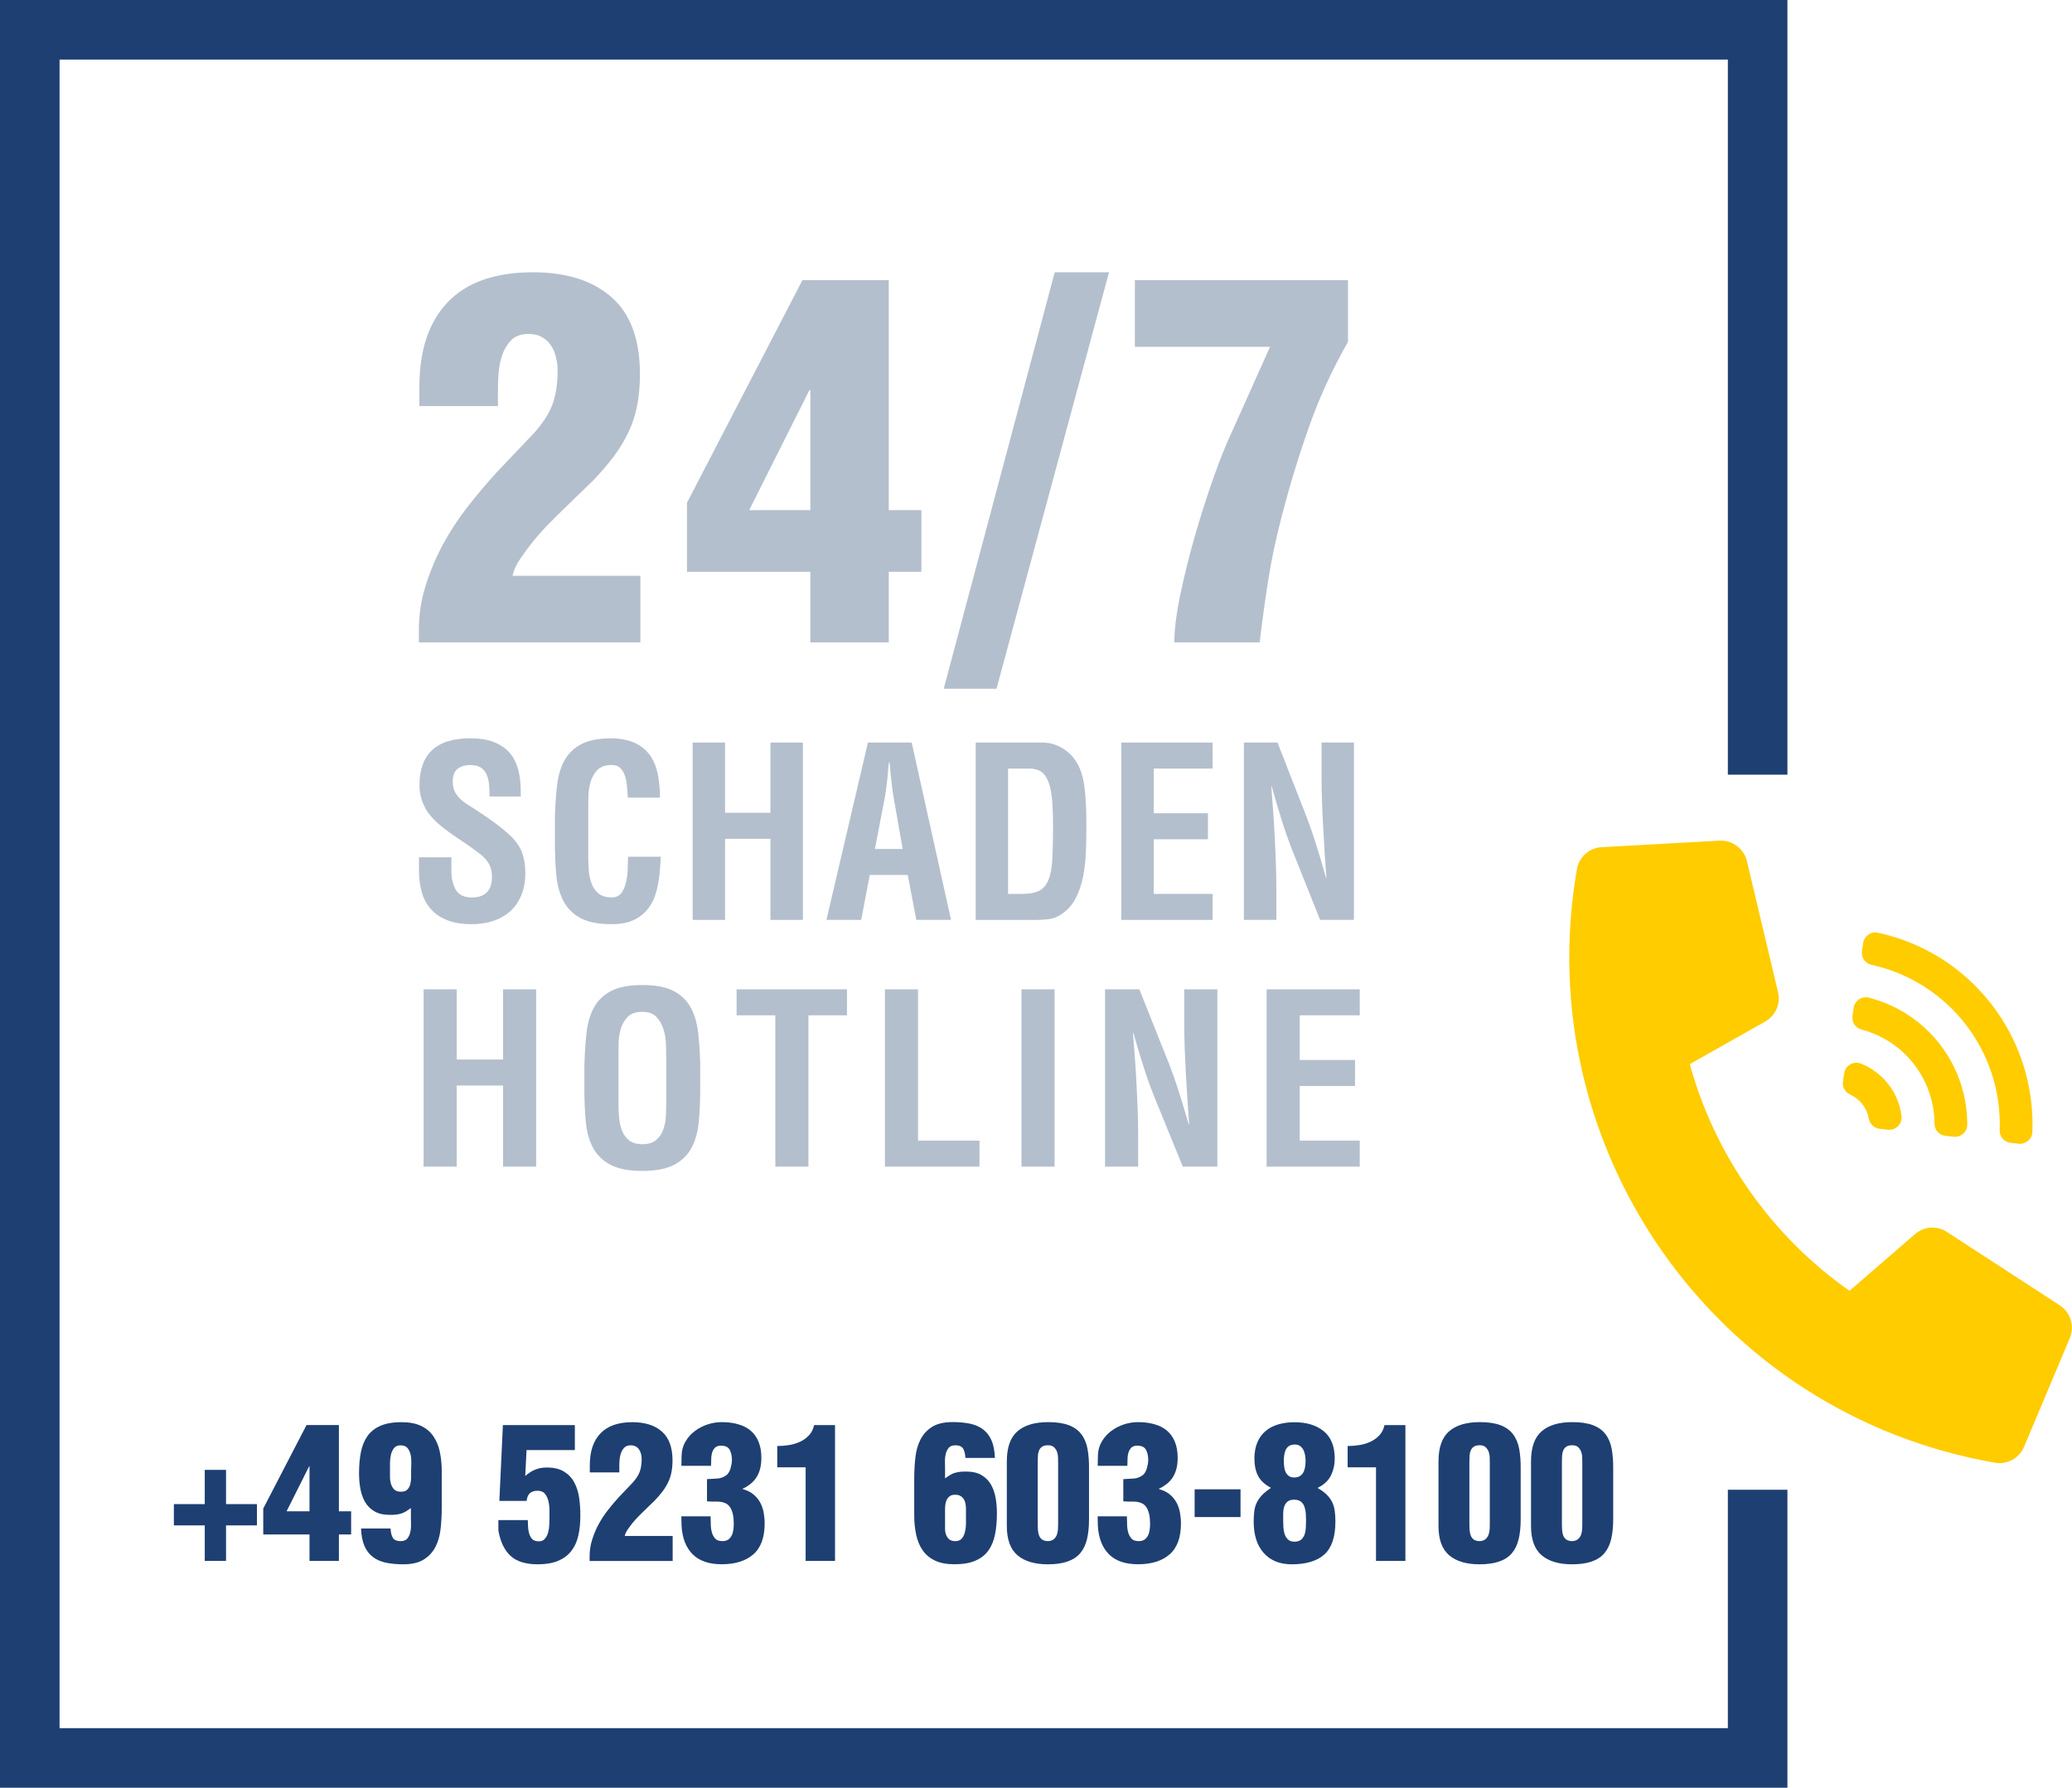 <?xml version="1.0" encoding="UTF-8"?>
<svg xmlns="http://www.w3.org/2000/svg" id="OBJECTS" viewBox="0 0 403.15 347.78">
  <defs>
    <style>.cls-1{fill:#1e3f72;}.cls-2{fill:#b4bfcd;}.cls-3{fill:#fc0;}</style>
  </defs>
  <path class="cls-1" d="m39.84,285.95h4.14v6.66h6.01v4.14h-6.01v6.91h-4.14v-6.91h-6.01v-4.14h6.01v-6.66Z"></path>
  <path class="cls-1" d="m51.22,293.47l8.42-16.24h6.3v16.78h2.38v4.5h-2.38v5.15h-5.72v-5.15h-9v-5.04Zm9,.54v-8.75h-.07l-4.39,8.75h4.46Z"></path>
  <path class="cls-1" d="m75.99,297.33c.02.7.16,1.28.4,1.76.24.48.77.72,1.58.72.58,0,1-.17,1.28-.5.28-.34.47-.75.58-1.24.11-.49.16-1,.14-1.53-.01-.53-.02-.98-.02-1.37v-1.8c-.36.26-.69.49-.99.67-.3.18-.61.32-.92.41-.31.1-.64.16-.99.2-.35.04-.75.05-1.21.05-1.22,0-2.23-.23-3.01-.7-.78-.47-1.39-1.08-1.82-1.84s-.73-1.62-.9-2.59c-.17-.97-.25-1.96-.25-2.97,0-1.51.12-2.88.36-4.1.24-1.22.67-2.27,1.28-3.13.61-.86,1.46-1.53,2.54-2,1.08-.47,2.45-.7,4.1-.7,1.51,0,2.77.24,3.78.72,1.01.48,1.81,1.15,2.39,2,.59.85,1.01,1.86,1.26,3.02.25,1.16.38,2.42.38,3.76v7.13c0,1.42-.07,2.78-.22,4.1-.14,1.32-.47,2.49-.99,3.51-.52,1.02-1.27,1.84-2.27,2.47s-2.33.94-4.01.94c-1.27,0-2.41-.11-3.4-.32-1-.22-1.84-.59-2.54-1.13s-1.24-1.25-1.62-2.14-.6-2.02-.65-3.38h5.72Zm1.94-16.16c-.55,0-.97.18-1.26.54-.29.36-.49.8-.61,1.31-.12.52-.18,1.05-.18,1.6v2.7c0,.48.07.94.2,1.37.13.43.34.79.63,1.08.29.29.72.43,1.3.43s.97-.14,1.24-.41.47-.62.58-1.04c.11-.42.16-.86.16-1.31v-1.3c0-.43.01-.93.04-1.49.02-.56-.02-1.1-.13-1.62-.11-.52-.31-.95-.59-1.31-.29-.36-.74-.54-1.37-.54Z"></path>
  <path class="cls-1" d="m97.16,291.96l.69-14.72h14v4.86h-9.4l-.25,5.04c.62-.55,1.27-.97,1.94-1.24.67-.28,1.42-.41,2.26-.41,1.39,0,2.51.27,3.37.81s1.53,1.25,1.99,2.14c.47.89.78,1.88.93,2.99.16,1.1.23,2.23.23,3.38,0,1.46-.13,2.78-.4,3.94-.26,1.16-.72,2.16-1.37,2.99-.65.83-1.5,1.46-2.56,1.91-1.06.44-2.38.67-3.96.67-2.33,0-4.09-.54-5.27-1.62-1.19-1.08-1.99-2.72-2.39-4.93v-2.05h5.72c.02.34.04.73.05,1.17.01.44.07.88.18,1.3.11.42.28.79.52,1.1.24.31.61.49,1.11.54.59.07,1.05-.05,1.37-.38s.55-.73.7-1.22c.14-.49.23-1,.25-1.53.02-.53.04-.97.04-1.33v-1.55c0-.62-.07-1.22-.2-1.78-.13-.56-.36-1.04-.68-1.44-.32-.4-.8-.59-1.45-.59-1.29,0-1.99.66-2.11,1.98h-5.33Z"></path>
  <path class="cls-1" d="m114.76,286.42v-1.4c0-2.69.7-4.75,2.09-6.19,1.39-1.44,3.46-2.16,6.19-2.16,2.45,0,4.36.61,5.74,1.82,1.38,1.21,2.07,3.08,2.07,5.6,0,.84-.07,1.6-.2,2.29-.13.68-.34,1.33-.63,1.94-.29.61-.64,1.2-1.06,1.76-.42.56-.92,1.15-1.49,1.75l-2.34,2.27c-.24.24-.55.55-.92.92-.37.37-.74.78-1.1,1.22-.36.44-.69.89-.99,1.33-.3.44-.49.86-.56,1.24h9.32v4.86h-16.16v-.9c0-1.1.16-2.18.49-3.22.32-1.04.74-2.05,1.26-3.01.52-.96,1.12-1.88,1.8-2.75s1.39-1.71,2.11-2.5l2.74-2.88c.65-.72,1.1-1.42,1.35-2.09.25-.67.38-1.5.38-2.48,0-.34-.04-.67-.13-1.01-.08-.33-.22-.63-.4-.88s-.41-.45-.7-.59c-.29-.14-.64-.2-1.04-.18-.48.02-.86.18-1.13.47-.28.29-.49.64-.63,1.04-.14.41-.23.83-.27,1.28-.04.44-.05.83-.05,1.17v1.3h-5.72Z"></path>
  <path class="cls-1" d="m137.55,287.75c.62-.05,1.27-.08,1.93-.11.66-.02,1.25-.23,1.78-.61.22-.14.4-.34.54-.58.14-.24.26-.5.34-.79.08-.29.15-.58.2-.86.05-.29.07-.55.07-.79,0-.77-.14-1.42-.43-1.96s-.85-.81-1.69-.81c-.53,0-.92.14-1.19.41-.26.28-.45.61-.56,1.01-.11.4-.16.82-.16,1.28s-.01.86-.04,1.22h-5.76l.04-1.98c.02-1.01.27-1.91.74-2.72.47-.8,1.07-1.49,1.82-2.05.74-.56,1.57-1,2.48-1.3s1.84-.45,2.77-.45c1.15,0,2.2.13,3.15.4.95.26,1.76.67,2.43,1.22.67.55,1.19,1.27,1.57,2.16.37.89.56,1.94.56,3.17,0,1.44-.28,2.65-.85,3.62-.56.97-1.49,1.77-2.79,2.39v.07c.82.22,1.5.55,2.05.99.55.44,1,.97,1.33,1.57.33.6.57,1.25.7,1.96s.2,1.42.2,2.14c0,2.74-.73,4.75-2.2,6.03-1.46,1.28-3.52,1.93-6.16,1.93-2.47,0-4.36-.65-5.65-1.94s-2.02-3.14-2.16-5.54l-.04-1.84h5.69c.02.46.04.96.04,1.51s.07,1.07.2,1.57c.13.49.35.91.65,1.24.3.34.77.5,1.42.5.48,0,.86-.11,1.15-.32.29-.22.51-.49.67-.83.16-.34.26-.71.31-1.12s.07-.8.07-1.19c0-.31-.02-.65-.05-1.01-.04-.36-.1-.71-.2-1.06-.1-.35-.23-.67-.41-.97-.18-.3-.41-.54-.7-.74-.55-.31-1.18-.46-1.89-.45-.71.01-1.36,0-1.96-.05v-4.32Z"></path>
  <path class="cls-1" d="m156.74,285.45h-5.51v-4.14c.72,0,1.47-.06,2.25-.18.78-.12,1.51-.34,2.18-.65.67-.31,1.25-.73,1.75-1.26.49-.53.82-1.19.99-1.98h4.07v26.42h-5.72v-18.22Z"></path>
  <path class="cls-1" d="m187.84,283.65c-.02-.7-.16-1.28-.4-1.76-.24-.48-.77-.72-1.58-.72-.58,0-1,.17-1.28.5-.28.34-.47.75-.58,1.24-.11.49-.16,1-.14,1.53.01.53.02.98.02,1.37v1.8c.36-.26.69-.49.99-.67.3-.18.61-.32.92-.41.31-.09.64-.16.99-.2s.75-.05,1.21-.05c1.22,0,2.23.23,3.01.7.78.47,1.39,1.08,1.82,1.84s.73,1.62.9,2.59c.17.97.25,1.96.25,2.97,0,1.51-.12,2.88-.36,4.1-.24,1.22-.67,2.27-1.28,3.13-.61.86-1.46,1.53-2.54,2-1.08.47-2.45.7-4.1.7-1.51,0-2.77-.24-3.78-.72s-1.81-1.15-2.39-2c-.59-.85-1.01-1.86-1.26-3.02-.25-1.16-.38-2.42-.38-3.76v-7.13c0-1.39.07-2.75.22-4.09.14-1.33.47-2.51.99-3.53.52-1.02,1.27-1.84,2.25-2.47.98-.62,2.33-.94,4.03-.94,1.27,0,2.41.11,3.4.32,1,.22,1.84.59,2.54,1.13.7.54,1.24,1.25,1.62,2.14.38.89.6,2.02.65,3.38h-5.72Zm-1.94,16.16c.43,0,.78-.11,1.04-.32.26-.22.47-.5.61-.85.14-.35.25-.73.31-1.13.06-.41.09-.82.09-1.22v-2.7c0-.36-.03-.71-.09-1.04-.06-.34-.17-.64-.34-.9-.17-.26-.38-.47-.65-.63-.26-.16-.61-.23-1.04-.23-.41,0-.73.08-.97.23-.24.16-.43.36-.58.61-.14.25-.25.55-.31.88-.06.34-.09.67-.09,1.01v3.96c0,.62.16,1.17.49,1.64.32.47.83.7,1.53.7Z"></path>
  <path class="cls-1" d="m195.9,284.29c0-2.71.69-4.66,2.07-5.85,1.38-1.19,3.37-1.78,5.96-1.78,1.61,0,2.93.19,3.98.58s1.87.97,2.47,1.75c.6.78,1.01,1.74,1.22,2.88s.31,2.47.29,3.98v9.72c0,1.49-.13,2.78-.4,3.87-.26,1.09-.7,2-1.31,2.72-.61.72-1.43,1.26-2.47,1.62-1.03.36-2.32.54-3.85.54-2.54,0-4.51-.59-5.89-1.76-1.38-1.18-2.07-3.07-2.07-5.69v-12.56Zm9.97,0v-.65c0-.34-.05-.69-.16-1.06-.11-.37-.3-.7-.58-.99-.28-.29-.68-.43-1.21-.43-.48,0-.86.09-1.13.27-.28.18-.48.42-.61.72s-.21.64-.23,1.01c-.02.37-.04.75-.04,1.13v12.13c0,.41.01.81.04,1.21.02.4.1.76.22,1.08.12.32.32.59.59.79.28.2.67.31,1.17.31.5-.02.89-.17,1.17-.43.28-.26.47-.58.58-.94.11-.36.17-.73.18-1.1.01-.37.02-.68.02-.92v-12.13Z"></path>
  <path class="cls-1" d="m218.55,287.75c.62-.05,1.27-.08,1.93-.11.66-.02,1.25-.23,1.78-.61.22-.14.4-.34.54-.58.14-.24.26-.5.34-.79.08-.29.15-.58.2-.86.05-.29.07-.55.07-.79,0-.77-.14-1.42-.43-1.96s-.85-.81-1.69-.81c-.53,0-.92.14-1.19.41-.26.28-.45.61-.56,1.01-.11.4-.16.82-.16,1.28s-.01.86-.04,1.22h-5.76l.04-1.98c.02-1.01.27-1.91.74-2.72.47-.8,1.07-1.49,1.82-2.05.74-.56,1.57-1,2.48-1.3s1.84-.45,2.77-.45c1.15,0,2.2.13,3.15.4.95.26,1.76.67,2.43,1.22.67.55,1.19,1.27,1.57,2.16.37.89.56,1.94.56,3.17,0,1.44-.28,2.65-.85,3.62-.56.97-1.49,1.77-2.79,2.39v.07c.82.22,1.5.55,2.05.99.55.44,1,.97,1.33,1.57.33.6.57,1.25.7,1.96s.2,1.42.2,2.14c0,2.74-.73,4.75-2.2,6.03-1.46,1.28-3.52,1.93-6.16,1.93-2.47,0-4.36-.65-5.65-1.94s-2.02-3.14-2.16-5.54l-.04-1.84h5.69c.02.46.04.96.04,1.51s.07,1.07.2,1.57c.13.49.35.91.65,1.24.3.34.77.5,1.42.5.48,0,.86-.11,1.15-.32.29-.22.51-.49.67-.83.16-.34.26-.71.31-1.12s.07-.8.07-1.19c0-.31-.02-.65-.05-1.01-.04-.36-.1-.71-.2-1.06-.1-.35-.23-.67-.41-.97-.18-.3-.41-.54-.7-.74-.55-.31-1.18-.46-1.89-.45-.71.01-1.36,0-1.96-.05v-4.32Z"></path>
  <path class="cls-1" d="m232.44,295.13v-5.4h8.93v5.4h-8.93Z"></path>
  <path class="cls-1" d="m247.24,289.41c-1.18-.62-2-1.4-2.47-2.32-.47-.92-.7-2.03-.7-3.33,0-1.2.19-2.24.56-3.13s.9-1.63,1.58-2.21,1.51-1.03,2.47-1.31,2.02-.43,3.17-.43c2.38,0,4.28.58,5.71,1.75s2.14,2.95,2.14,5.35c0,1.15-.24,2.23-.72,3.22-.48,1-1.33,1.81-2.56,2.43v.07c.7.41,1.27.83,1.71,1.26.44.43.79.9,1.04,1.4s.43,1.07.52,1.71c.1.64.14,1.35.14,2.14,0,2.95-.71,5.08-2.12,6.37s-3.54,1.94-6.37,1.94c-2.33,0-4.15-.73-5.45-2.2-1.31-1.46-1.96-3.5-1.96-6.12,0-.72.04-1.37.11-1.96.07-.59.22-1.13.45-1.64.23-.5.56-.99.99-1.46.43-.47,1.02-.95,1.76-1.46v-.07Zm4.61,10.51c.58,0,1.02-.14,1.33-.41.31-.28.53-.62.67-1.04s.21-.87.23-1.35c.02-.48.04-.94.04-1.37s-.02-.88-.05-1.35c-.04-.47-.13-.9-.27-1.3-.14-.4-.37-.72-.68-.97s-.76-.38-1.33-.38-1.01.13-1.31.4c-.3.26-.51.6-.63,1.01-.12.41-.18.85-.18,1.33v1.37c0,.38.01.81.04,1.28s.11.91.25,1.33c.14.42.37.77.67,1.04.3.28.71.41,1.24.41Zm-2.05-15.59c0,.34.02.69.07,1.06.05.37.14.71.29,1.01.14.3.35.55.61.74.26.19.61.29,1.04.29.46,0,.83-.1,1.13-.29.3-.19.53-.44.68-.76.16-.31.26-.66.32-1.04.06-.38.09-.77.09-1.15,0-.34-.03-.69-.09-1.06-.06-.37-.17-.71-.32-1.03-.16-.31-.37-.57-.63-.77-.26-.2-.61-.31-1.04-.31-.48,0-.86.1-1.15.29-.29.19-.5.45-.65.77-.14.32-.24.68-.29,1.08-.05.4-.07.79-.07,1.17Z"></path>
  <path class="cls-1" d="m267.72,285.45h-5.51v-4.14c.72,0,1.47-.06,2.25-.18.78-.12,1.51-.34,2.18-.65.67-.31,1.25-.73,1.75-1.26.49-.53.82-1.19.99-1.98h4.07v26.42h-5.72v-18.22Z"></path>
  <path class="cls-1" d="m279.89,284.29c0-2.71.69-4.66,2.07-5.85,1.38-1.19,3.37-1.78,5.96-1.78,1.61,0,2.93.19,3.98.58s1.87.97,2.47,1.75c.6.78,1.01,1.74,1.22,2.88s.31,2.47.29,3.98v9.72c0,1.49-.13,2.78-.4,3.87-.26,1.09-.7,2-1.31,2.72-.61.72-1.43,1.26-2.47,1.62-1.03.36-2.32.54-3.85.54-2.54,0-4.51-.59-5.89-1.76-1.38-1.18-2.07-3.07-2.07-5.69v-12.56Zm9.97,0v-.65c0-.34-.05-.69-.16-1.06-.11-.37-.3-.7-.58-.99-.28-.29-.68-.43-1.21-.43-.48,0-.86.09-1.13.27-.28.18-.48.42-.61.72s-.21.64-.23,1.01c-.02.37-.04.75-.04,1.13v12.13c0,.41.01.81.04,1.21.02.4.1.76.22,1.08.12.32.32.59.59.79.28.2.67.31,1.17.31.5-.02.89-.17,1.17-.43.28-.26.47-.58.58-.94.11-.36.17-.73.18-1.1.01-.37.02-.68.02-.92v-12.13Z"></path>
  <path class="cls-1" d="m297.89,284.29c0-2.71.69-4.66,2.07-5.85,1.38-1.19,3.37-1.78,5.96-1.78,1.61,0,2.93.19,3.98.58s1.87.97,2.47,1.75c.6.78,1.01,1.74,1.22,2.88s.31,2.47.29,3.98v9.72c0,1.49-.13,2.78-.4,3.87-.26,1.09-.7,2-1.31,2.72-.61.72-1.43,1.26-2.47,1.62-1.03.36-2.32.54-3.85.54-2.54,0-4.51-.59-5.89-1.76-1.38-1.18-2.07-3.07-2.07-5.69v-12.56Zm9.97,0v-.65c0-.34-.05-.69-.16-1.06-.11-.37-.3-.7-.58-.99-.28-.29-.68-.43-1.21-.43-.48,0-.86.09-1.13.27-.28.18-.48.42-.61.72s-.21.64-.23,1.01c-.02.37-.04.75-.04,1.13v12.13c0,.41.01.81.04,1.21.02.4.1.76.22,1.08.12.32.32.59.59.79.28.2.67.31,1.17.31.5-.02.89-.17,1.17-.43.28-.26.47-.58.58-.94.11-.36.17-.73.18-1.1.01-.37.02-.68.02-.92v-12.13Z"></path>
  <polygon class="cls-1" points="0 0 0 347.78 347.78 347.78 347.78 289.82 336.19 289.82 336.19 336.19 11.59 336.19 11.59 11.59 336.19 11.59 336.19 150.7 347.78 150.7 347.78 0 0 0 0 0"></polygon>
  <path class="cls-3" d="m388.18,284.56c-54.4-9.43-90.78-61.15-81.36-115.47.42-2.4,2.42-4.15,4.8-4.28l22.94-1.27c2.49-.14,4.74,1.54,5.34,3.98l6.06,25.52c.53,2.23-.48,4.55-2.49,5.68l-14.68,8.29c4.91,17.96,16.13,33.64,31.07,44.1l12.75-11.03c1.73-1.51,4.27-1.69,6.19-.43l21.99,14.3c2.08,1.37,2.9,4.04,1.94,6.34l-8.91,21.18c-.93,2.22-3.27,3.5-5.65,3.09Z"></path>
  <path class="cls-2" d="m81.6,78.98v-3.74c0-7.17,1.86-12.67,5.57-16.51,3.71-3.84,9.22-5.76,16.51-5.76,6.53,0,11.63,1.62,15.31,4.85,3.68,3.23,5.52,8.21,5.52,14.93,0,2.24-.18,4.27-.53,6.1-.35,1.82-.91,3.55-1.68,5.18-.77,1.63-1.71,3.2-2.83,4.7-1.12,1.5-2.45,3.06-3.98,4.66l-6.24,6.05c-.64.64-1.46,1.46-2.45,2.45-.99.99-1.97,2.08-2.93,3.26-.96,1.18-1.84,2.37-2.64,3.55-.8,1.19-1.3,2.29-1.49,3.31h24.86v12.96h-43.1v-2.4c0-2.94.43-5.81,1.3-8.59s1.98-5.46,3.36-8.02c1.38-2.56,2.98-5.01,4.8-7.34,1.82-2.33,3.7-4.56,5.62-6.67l7.3-7.68c1.73-1.92,2.93-3.78,3.6-5.57.67-1.79,1.01-4,1.01-6.62,0-.9-.11-1.79-.34-2.69-.22-.9-.58-1.68-1.06-2.35s-1.1-1.2-1.87-1.58c-.77-.38-1.7-.54-2.78-.48-1.28.06-2.29.48-3.02,1.25-.74.77-1.3,1.7-1.68,2.78-.38,1.09-.62,2.22-.72,3.41-.1,1.19-.14,2.22-.14,3.12v3.46h-15.26Z"></path>
  <path class="cls-2" d="m133.67,97.8l22.46-43.3h16.8v44.74h6.34v12h-6.34v13.73h-15.26v-13.73h-24v-13.44Zm24,1.44v-23.33h-.19l-11.71,23.33h11.9Z"></path>
  <path class="cls-2" d="m183.62,133.99l21.6-81.02h10.56l-21.89,81.02h-10.27Z"></path>
  <path class="cls-2" d="m220.81,54.5h41.47v12c-3.07,5.38-5.62,10.93-7.63,16.66-2.02,5.73-3.79,11.57-5.33,17.52-1.09,4.22-1.94,8.24-2.54,12.05-.61,3.81-1.17,7.89-1.68,12.24h-16.61c0-2.43.38-5.5,1.15-9.22.77-3.71,1.71-7.52,2.83-11.42,1.12-3.9,2.32-7.66,3.6-11.28,1.28-3.62,2.46-6.58,3.55-8.88l7.49-16.7h-26.3v-12.96Z"></path>
  <path class="cls-2" d="m95.25,154.95c0-.77-.03-1.52-.09-2.25-.06-.74-.21-1.39-.45-1.96-.24-.57-.61-1.03-1.1-1.38-.5-.35-1.18-.53-2.05-.53-1.05,0-1.89.25-2.52.74-.63.49-.95,1.32-.95,2.48,0,.64.1,1.2.29,1.68.19.48.45.9.77,1.27.32.37.69.71,1.13,1.03.44.32.91.64,1.42.94.51.34,1.12.74,1.83,1.2s1.42.95,2.14,1.47c.72.52,1.4,1.04,2.05,1.56s1.19,1,1.65,1.43c1.08,1.07,1.83,2.17,2.23,3.29.41,1.12.61,2.43.61,3.93,0,1.63-.26,3.06-.77,4.3-.51,1.24-1.23,2.28-2.14,3.11-.92.83-2.01,1.46-3.29,1.89-1.28.43-2.68.64-4.21.64-1.89,0-3.49-.26-4.8-.78-1.31-.52-2.37-1.24-3.18-2.16s-1.4-2.02-1.76-3.31c-.36-1.29-.54-2.7-.54-4.23v-2.53h6.31v2.02c-.06,1.69.19,3.07.77,4.16s1.64,1.63,3.2,1.63c2.61,0,3.92-1.35,3.92-4.05,0-1.01-.22-1.88-.65-2.6-.44-.72-1.06-1.37-1.87-1.96-.81-.64-1.67-1.26-2.57-1.86-.9-.6-1.8-1.2-2.68-1.82-.89-.61-1.74-1.26-2.55-1.96-.81-.69-1.53-1.46-2.16-2.32-1.08-1.62-1.62-3.39-1.62-5.29,0-2.97.81-5.24,2.43-6.78s4.12-2.32,7.48-2.32c1.68,0,3.09.2,4.21.6,1.13.4,2.06.93,2.79,1.59.74.66,1.29,1.4,1.67,2.21.38.81.65,1.64.81,2.48.17.84.26,1.66.29,2.44.03.78.04,1.45.04,2h-6.09Z"></path>
  <path class="cls-2" d="m128.58,166.68c-.03.34-.05.67-.07.99-.02.32-.04.65-.07.99-.09,1.56-.3,3.03-.63,4.39-.33,1.37-.86,2.55-1.58,3.54-.72,1-1.67,1.78-2.84,2.35s-2.63.85-4.37.85c-2.59,0-4.61-.4-6.09-1.2-1.47-.8-2.58-1.9-3.31-3.31-.74-1.41-1.19-3.09-1.38-5.04s-.27-4.07-.27-6.37v-4.92c.06-2.21.2-4.25.41-6.12s.68-3.49,1.42-4.85c.74-1.36,1.83-2.43,3.27-3.2,1.44-.77,3.43-1.15,5.95-1.15,5.71.09,8.79,3.07,9.24,8.92.06.43.1.87.13,1.31s.03.88,0,1.31h-6.22c-.06-.55-.11-1.2-.16-1.93-.04-.74-.16-1.43-.34-2.07-.18-.64-.47-1.2-.88-1.66s-1-.69-1.78-.69c-1.23,0-2.16.33-2.79.99-.63.66-1.08,1.45-1.33,2.37-.26.92-.39,1.87-.41,2.85-.02.98-.02,1.81-.02,2.48v9.57c0,.71.04,1.5.11,2.37.07.87.25,1.69.54,2.46.29.77.74,1.4,1.35,1.91s1.47.76,2.55.76c.87,0,1.52-.31,1.94-.92.42-.61.72-1.35.9-2.21.18-.86.28-1.73.29-2.62.01-.89.04-1.61.07-2.16h6.36Z"></path>
  <path class="cls-2" d="m134.77,178.96v-34.5h6.31v13.66h8.83v-13.66h6.31v34.5h-6.31v-15.78h-8.83v15.78h-6.31Z"></path>
  <path class="cls-2" d="m160.8,178.96l8.07-34.5h8.52l7.66,34.5h-6.76l-1.67-8.74h-7.39l-1.67,8.74h-6.76Zm9.42-13.8h5.41l-1.71-9.8c-.15-.8-.27-1.59-.36-2.39-.09-.8-.18-1.59-.27-2.39-.03-.4-.06-.79-.09-1.17-.03-.38-.08-.76-.14-1.13h-.09c-.06.37-.11.74-.13,1.13-.03.38-.06.78-.09,1.17-.09.8-.18,1.59-.27,2.39-.09.8-.21,1.59-.36,2.39l-1.89,9.8Z"></path>
  <path class="cls-2" d="m189.84,178.96v-34.5h13.16c.39,0,.86.05,1.4.16s1.11.31,1.71.6c.6.29,1.2.69,1.8,1.2.6.51,1.14,1.16,1.62,1.96.72,1.2,1.21,2.76,1.47,4.69.25,1.93.38,4.34.38,7.22,0,1.72-.03,3.46-.09,5.22-.06,1.76-.25,3.45-.56,5.06-.32,1.61-.83,3.07-1.53,4.37-.71,1.3-1.71,2.34-3,3.11-.69.43-1.45.69-2.28.78-.83.09-1.63.14-2.41.14h-11.68Zm9.06-5.06c1.41,0,2.52-.21,3.31-.62.8-.41,1.4-1.13,1.8-2.14.41-1.01.65-2.35.74-4.03.09-1.67.14-3.75.14-6.23,0-2.02-.06-3.76-.18-5.2-.12-1.44-.35-2.62-.7-3.54-.35-.92-.82-1.59-1.42-2-.6-.41-1.37-.62-2.3-.62h-4.15v24.38h2.75Z"></path>
  <path class="cls-2" d="m218.17,178.96v-34.5h17.76v5.06h-11.45v8.69h10.55v5.06h-10.55v10.63h11.45v5.06h-17.76Z"></path>
  <path class="cls-2" d="m257.13,144.46h6.31v34.5h-6.58l-4.91-12.28c-.84-2.05-1.62-4.17-2.32-6.35s-1.44-4.63-2.19-7.36h-.09c.12,1.44.24,3.01.36,4.69s.23,3.4.32,5.15c.09,1.75.16,3.45.22,5.11s.09,3.17.09,4.55v6.49h-6.31v-34.5h6.54l4.91,12.56c.81,1.99,1.57,4.08,2.28,6.26.71,2.18,1.45,4.66,2.23,7.45h.09c-.12-1.56-.23-3.17-.34-4.83s-.2-3.31-.29-4.97c-.09-1.66-.17-3.3-.22-4.92-.06-1.62-.09-3.22-.09-4.78v-6.76Z"></path>
  <path class="cls-2" d="m82.42,226.96v-34.5h6.44v13.66h9.02v-13.66h6.44v34.5h-6.44v-15.78h-9.02v15.78h-6.44Z"></path>
  <path class="cls-2" d="m113.72,206.95c.06-2.21.2-4.25.41-6.12s.7-3.49,1.45-4.85c.75-1.36,1.86-2.43,3.33-3.2,1.47-.77,3.5-1.15,6.07-1.15s4.6.38,6.07,1.15c1.47.77,2.58,1.83,3.33,3.2.75,1.37,1.23,2.98,1.45,4.85s.35,3.91.41,6.12v4.92c0,2.3-.09,4.42-.28,6.37-.18,1.95-.65,3.63-1.4,5.04-.75,1.41-1.88,2.52-3.38,3.31-1.5.8-3.57,1.2-6.21,1.2s-4.71-.4-6.21-1.2c-1.5-.8-2.63-1.9-3.38-3.31-.75-1.41-1.22-3.09-1.4-5.04s-.28-4.07-.28-6.37v-4.92Zm6.62,8.14c0,.71.04,1.5.12,2.37.08.87.26,1.69.55,2.46s.75,1.4,1.38,1.91,1.5.76,2.6.76,2.02-.26,2.64-.78c.63-.52,1.1-1.19,1.4-2s.48-1.69.53-2.62c.05-.93.07-1.82.07-2.64v-8.83c0-.67-.02-1.52-.05-2.53s-.19-1.99-.48-2.94c-.29-.95-.75-1.75-1.38-2.42-.63-.66-1.54-.99-2.74-.99-1.26,0-2.21.33-2.85.99-.64.66-1.1,1.45-1.36,2.37-.26.92-.4,1.87-.41,2.85-.02.98-.02,1.81-.02,2.48v9.57Z"></path>
  <path class="cls-2" d="m143.32,192.46h21.48v5.06h-7.5v29.44h-6.44v-29.44h-7.54v-5.06Z"></path>
  <path class="cls-2" d="m172.18,226.96v-34.5h6.44v29.44h11.96v5.06h-18.4Z"></path>
  <path class="cls-2" d="m198.75,226.96v-34.5h6.44v34.5h-6.44Z"></path>
  <path class="cls-2" d="m230.42,192.46h6.44v34.5h-6.72l-5.01-12.28c-.86-2.05-1.65-4.17-2.37-6.35s-1.46-4.63-2.23-7.36h-.09c.12,1.44.25,3.01.37,4.69.12,1.69.23,3.4.32,5.15s.17,3.45.23,5.11.09,3.17.09,4.55v6.49h-6.44v-34.5h6.67l5.01,12.56c.83,1.99,1.6,4.08,2.32,6.26.72,2.18,1.48,4.66,2.28,7.45h.09c-.12-1.56-.24-3.17-.34-4.83-.11-1.66-.21-3.31-.3-4.97-.09-1.66-.17-3.3-.23-4.92-.06-1.62-.09-3.22-.09-4.78v-6.76Z"></path>
  <path class="cls-2" d="m246.45,226.96v-34.5h18.12v5.06h-11.68v8.69h10.76v5.06h-10.76v10.63h11.68v5.06h-18.12Z"></path>
  <path class="cls-3" d="m369.98,217.09c.19,1.53-1.09,2.84-2.62,2.68l-1.63-.17c-1.07-.11-1.92-.92-2.11-1.98-.17-.99-.58-1.94-1.24-2.79s-1.49-1.49-2.4-1.9c-.98-.44-1.55-1.47-1.39-2.53l.24-1.62c.23-1.52,1.82-2.44,3.25-1.87,4.29,1.7,7.32,5.61,7.9,10.19Z"></path>
  <path class="cls-3" d="m382.77,218.77c0,1.42-1.23,2.52-2.64,2.37l-1.59-.17c-1.2-.13-2.13-1.13-2.14-2.34-.04-8.64-5.87-16.16-14.23-18.35-1.17-.31-1.91-1.46-1.73-2.65l.23-1.58c.21-1.4,1.58-2.32,2.96-1.96,11.27,2.88,19.16,13.03,19.14,24.68Z"></path>
  <path class="cls-3" d="m395.44,220.22c-.05,1.38-1.27,2.42-2.64,2.28l-1.58-.17c-1.25-.13-2.18-1.2-2.14-2.45.55-15.36-9.95-28.89-24.95-32.18-1.22-.27-2.03-1.44-1.84-2.68l.23-1.58c.2-1.36,1.51-2.28,2.86-1.99,18.12,3.91,30.78,20.26,30.06,38.77Z"></path>
</svg>
